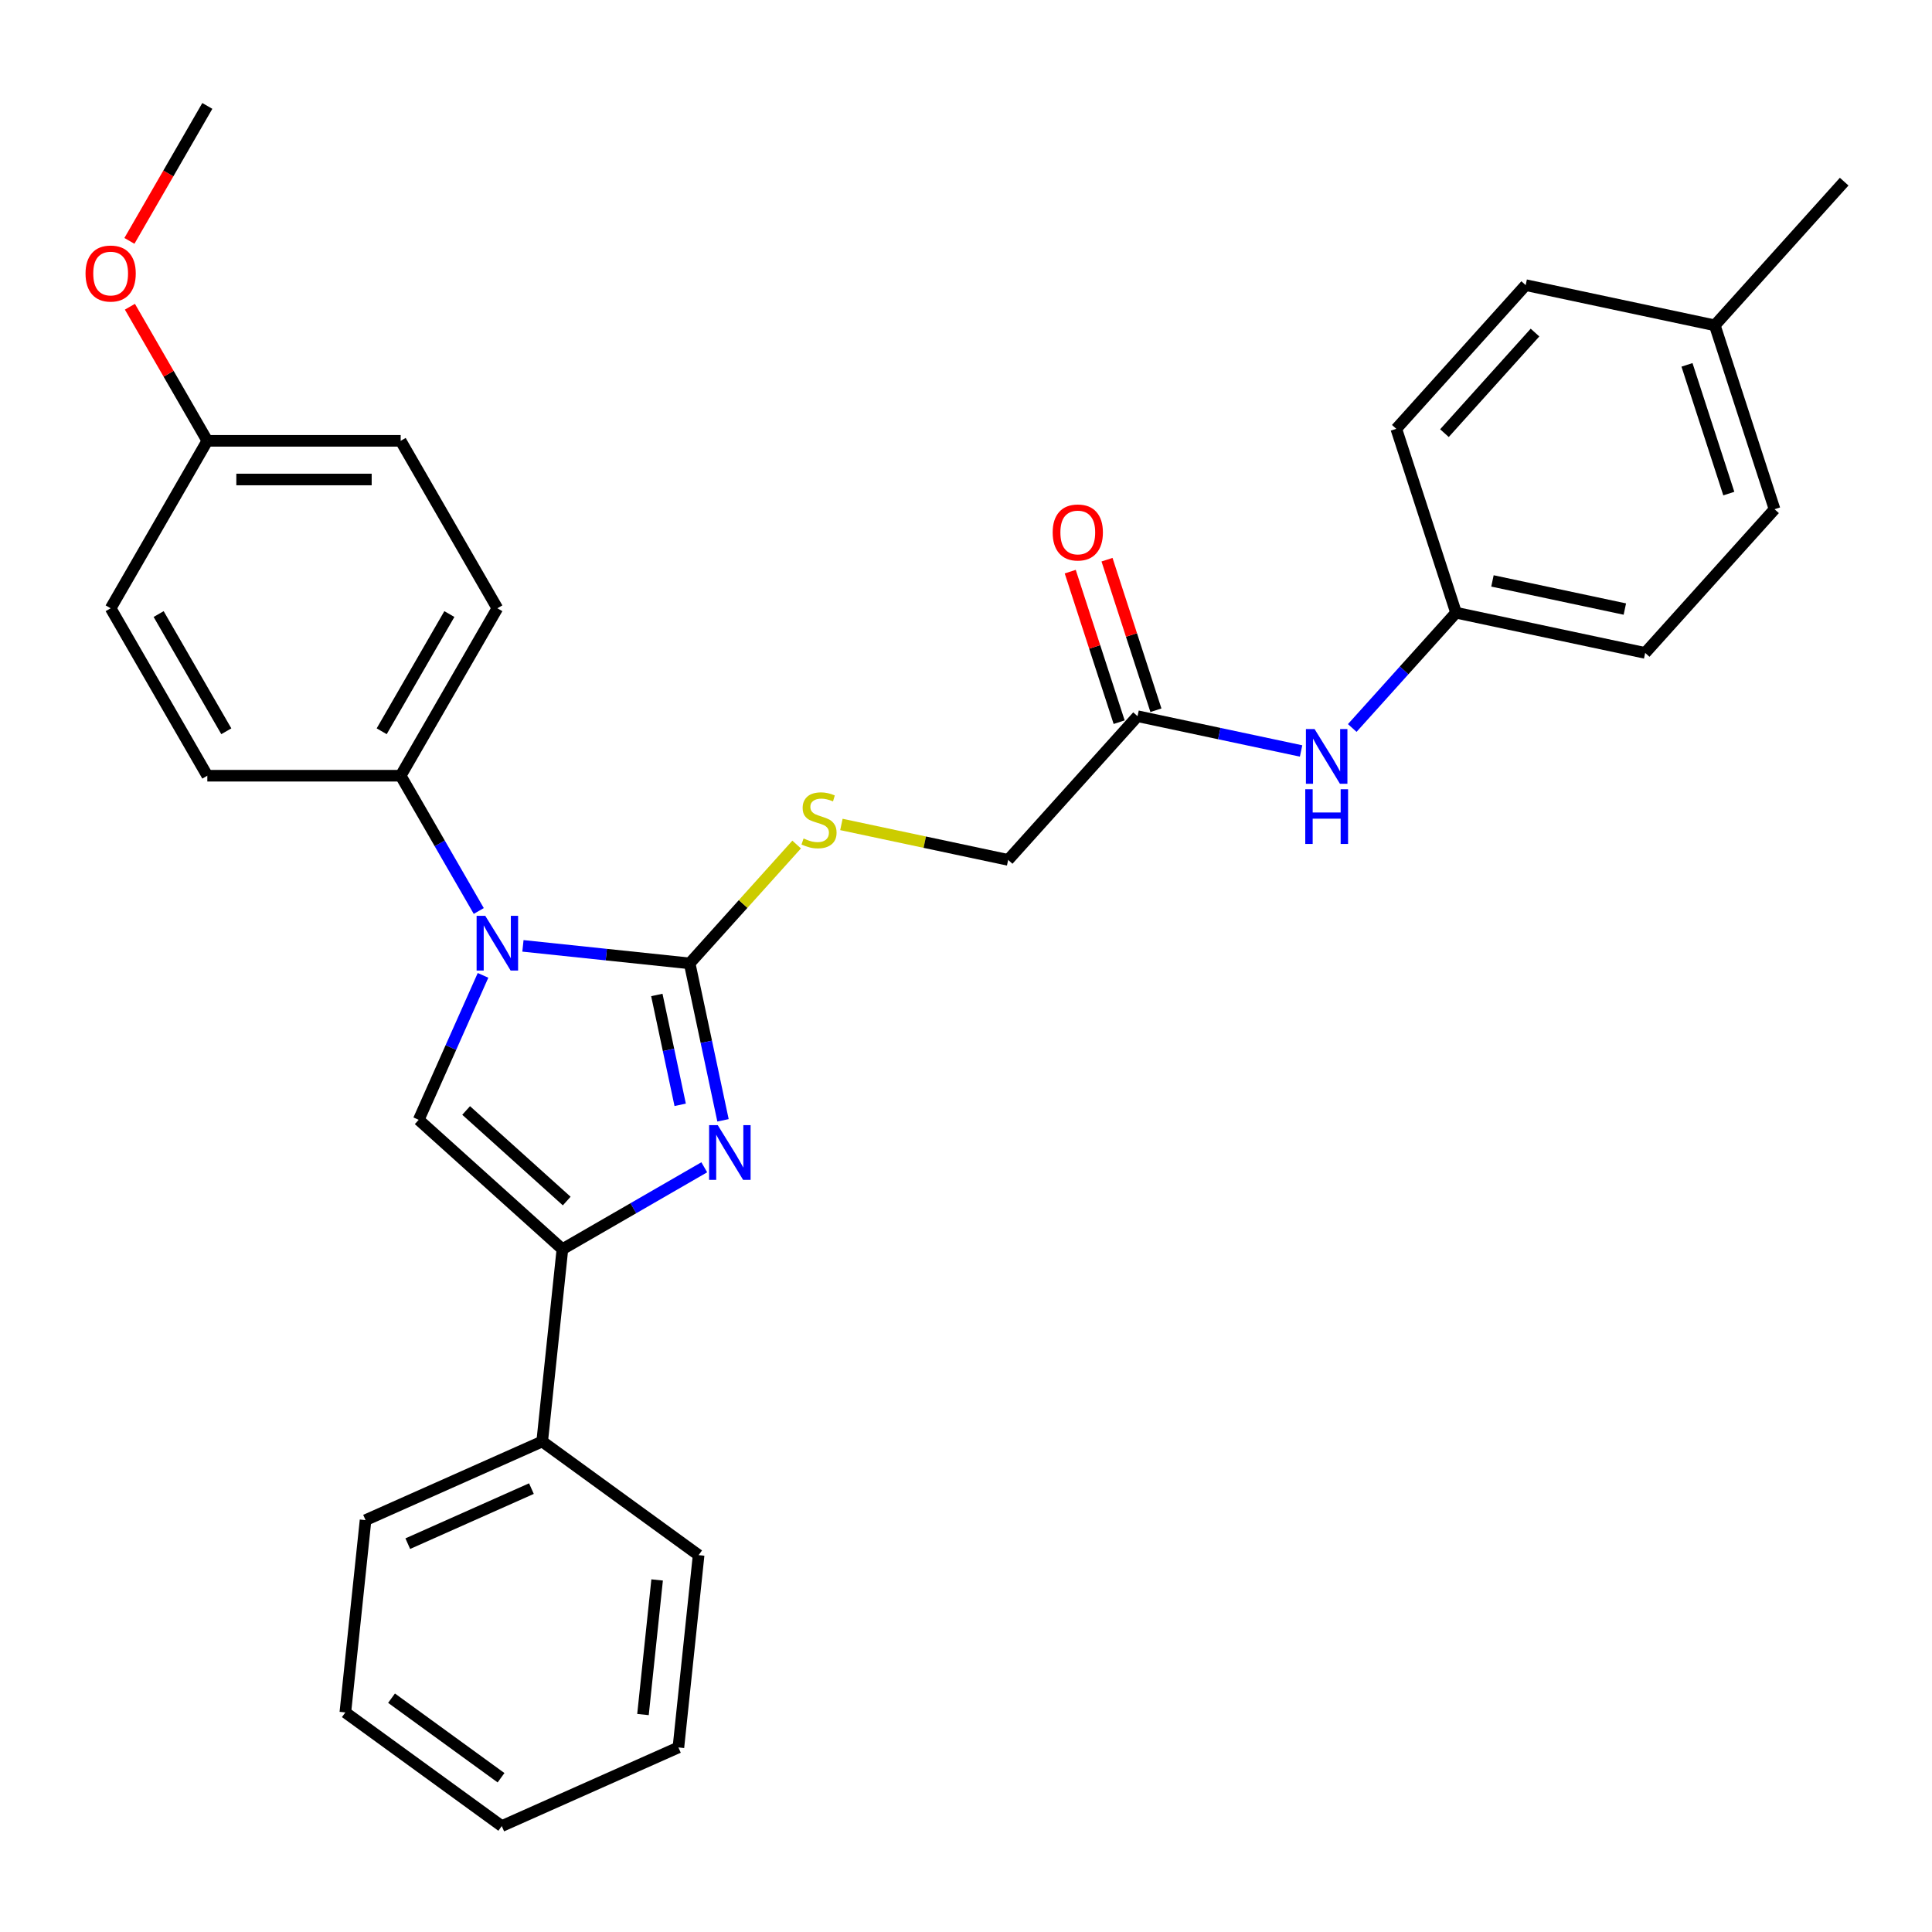 <?xml version='1.0' encoding='iso-8859-1'?>
<svg version='1.1' baseProfile='full'
              xmlns='http://www.w3.org/2000/svg'
                      xmlns:rdkit='http://www.rdkit.org/xml'
                      xmlns:xlink='http://www.w3.org/1999/xlink'
                  xml:space='preserve'
width='1000px' height='1000px' viewBox='0 0 1000 1000'>
<!-- END OF HEADER -->
<rect style='opacity:1.0;fill:#FFFFFF;stroke:none' width='1000' height='1000' x='0' y='0'> </rect>
<path class='bond-0' d='M 356.962,498.646 L 313.817,494.111' style='fill:none;fill-rule:evenodd;stroke:#000000;stroke-width:6px;stroke-linecap:butt;stroke-linejoin:miter;stroke-opacity:1' />
<path class='bond-0' d='M 313.817,494.111 L 270.672,489.577' style='fill:none;fill-rule:evenodd;stroke:#0000FF;stroke-width:6px;stroke-linecap:butt;stroke-linejoin:miter;stroke-opacity:1' />
<path class='bond-1' d='M 356.962,498.646 L 365.595,539.261' style='fill:none;fill-rule:evenodd;stroke:#000000;stroke-width:6px;stroke-linecap:butt;stroke-linejoin:miter;stroke-opacity:1' />
<path class='bond-1' d='M 365.595,539.261 L 374.228,579.877' style='fill:none;fill-rule:evenodd;stroke:#0000FF;stroke-width:6px;stroke-linecap:butt;stroke-linejoin:miter;stroke-opacity:1' />
<path class='bond-1' d='M 339.973,514.992 L 346.016,543.423' style='fill:none;fill-rule:evenodd;stroke:#000000;stroke-width:6px;stroke-linecap:butt;stroke-linejoin:miter;stroke-opacity:1' />
<path class='bond-1' d='M 346.016,543.423 L 352.059,571.854' style='fill:none;fill-rule:evenodd;stroke:#0000FF;stroke-width:6px;stroke-linecap:butt;stroke-linejoin:miter;stroke-opacity:1' />
<path class='bond-4' d='M 356.962,498.646 L 384.654,467.891' style='fill:none;fill-rule:evenodd;stroke:#000000;stroke-width:6px;stroke-linecap:butt;stroke-linejoin:miter;stroke-opacity:1' />
<path class='bond-4' d='M 384.654,467.891 L 412.346,437.135' style='fill:none;fill-rule:evenodd;stroke:#CCCC00;stroke-width:6px;stroke-linecap:butt;stroke-linejoin:miter;stroke-opacity:1' />
<path class='bond-3' d='M 250.012,504.847 L 233.368,542.23' style='fill:none;fill-rule:evenodd;stroke:#0000FF;stroke-width:6px;stroke-linecap:butt;stroke-linejoin:miter;stroke-opacity:1' />
<path class='bond-3' d='M 233.368,542.23 L 216.724,579.612' style='fill:none;fill-rule:evenodd;stroke:#000000;stroke-width:6px;stroke-linecap:butt;stroke-linejoin:miter;stroke-opacity:1' />
<path class='bond-5' d='M 247.81,471.523 L 227.6,436.518' style='fill:none;fill-rule:evenodd;stroke:#0000FF;stroke-width:6px;stroke-linecap:butt;stroke-linejoin:miter;stroke-opacity:1' />
<path class='bond-5' d='M 227.6,436.518 L 207.39,401.513' style='fill:none;fill-rule:evenodd;stroke:#000000;stroke-width:6px;stroke-linecap:butt;stroke-linejoin:miter;stroke-opacity:1' />
<path class='bond-2' d='M 364.527,604.184 L 327.813,625.381' style='fill:none;fill-rule:evenodd;stroke:#0000FF;stroke-width:6px;stroke-linecap:butt;stroke-linejoin:miter;stroke-opacity:1' />
<path class='bond-2' d='M 327.813,625.381 L 291.098,646.579' style='fill:none;fill-rule:evenodd;stroke:#000000;stroke-width:6px;stroke-linecap:butt;stroke-linejoin:miter;stroke-opacity:1' />
<path class='bond-8' d='M 291.098,646.579 L 280.637,746.11' style='fill:none;fill-rule:evenodd;stroke:#000000;stroke-width:6px;stroke-linecap:butt;stroke-linejoin:miter;stroke-opacity:1' />
<path class='bond-30' d='M 291.098,646.579 L 216.724,579.612' style='fill:none;fill-rule:evenodd;stroke:#000000;stroke-width:6px;stroke-linecap:butt;stroke-linejoin:miter;stroke-opacity:1' />
<path class='bond-30' d='M 293.335,621.659 L 241.273,574.782' style='fill:none;fill-rule:evenodd;stroke:#000000;stroke-width:6px;stroke-linecap:butt;stroke-linejoin:miter;stroke-opacity:1' />
<path class='bond-10' d='M 435.51,426.734 L 478.665,435.907' style='fill:none;fill-rule:evenodd;stroke:#CCCC00;stroke-width:6px;stroke-linecap:butt;stroke-linejoin:miter;stroke-opacity:1' />
<path class='bond-10' d='M 478.665,435.907 L 521.821,445.08' style='fill:none;fill-rule:evenodd;stroke:#000000;stroke-width:6px;stroke-linecap:butt;stroke-linejoin:miter;stroke-opacity:1' />
<path class='bond-11' d='M 207.39,401.513 L 257.43,314.842' style='fill:none;fill-rule:evenodd;stroke:#000000;stroke-width:6px;stroke-linecap:butt;stroke-linejoin:miter;stroke-opacity:1' />
<path class='bond-11' d='M 197.562,378.505 L 232.59,317.834' style='fill:none;fill-rule:evenodd;stroke:#000000;stroke-width:6px;stroke-linecap:butt;stroke-linejoin:miter;stroke-opacity:1' />
<path class='bond-12' d='M 207.39,401.513 L 107.311,401.513' style='fill:none;fill-rule:evenodd;stroke:#000000;stroke-width:6px;stroke-linecap:butt;stroke-linejoin:miter;stroke-opacity:1' />
<path class='bond-6' d='M 588.787,370.706 L 521.821,445.08' style='fill:none;fill-rule:evenodd;stroke:#000000;stroke-width:6px;stroke-linecap:butt;stroke-linejoin:miter;stroke-opacity:1' />
<path class='bond-7' d='M 588.787,370.706 L 631.113,379.703' style='fill:none;fill-rule:evenodd;stroke:#000000;stroke-width:6px;stroke-linecap:butt;stroke-linejoin:miter;stroke-opacity:1' />
<path class='bond-7' d='M 631.113,379.703 L 673.438,388.699' style='fill:none;fill-rule:evenodd;stroke:#0000FF;stroke-width:6px;stroke-linecap:butt;stroke-linejoin:miter;stroke-opacity:1' />
<path class='bond-9' d='M 598.305,367.614 L 585.647,328.654' style='fill:none;fill-rule:evenodd;stroke:#000000;stroke-width:6px;stroke-linecap:butt;stroke-linejoin:miter;stroke-opacity:1' />
<path class='bond-9' d='M 585.647,328.654 L 572.988,289.694' style='fill:none;fill-rule:evenodd;stroke:#FF0000;stroke-width:6px;stroke-linecap:butt;stroke-linejoin:miter;stroke-opacity:1' />
<path class='bond-9' d='M 579.269,373.799 L 566.61,334.839' style='fill:none;fill-rule:evenodd;stroke:#000000;stroke-width:6px;stroke-linecap:butt;stroke-linejoin:miter;stroke-opacity:1' />
<path class='bond-9' d='M 566.61,334.839 L 553.951,295.88' style='fill:none;fill-rule:evenodd;stroke:#FF0000;stroke-width:6px;stroke-linecap:butt;stroke-linejoin:miter;stroke-opacity:1' />
<path class='bond-13' d='M 699.922,376.807 L 726.784,346.974' style='fill:none;fill-rule:evenodd;stroke:#0000FF;stroke-width:6px;stroke-linecap:butt;stroke-linejoin:miter;stroke-opacity:1' />
<path class='bond-13' d='M 726.784,346.974 L 753.646,317.14' style='fill:none;fill-rule:evenodd;stroke:#000000;stroke-width:6px;stroke-linecap:butt;stroke-linejoin:miter;stroke-opacity:1' />
<path class='bond-23' d='M 280.637,746.11 L 189.209,786.816' style='fill:none;fill-rule:evenodd;stroke:#000000;stroke-width:6px;stroke-linecap:butt;stroke-linejoin:miter;stroke-opacity:1' />
<path class='bond-23' d='M 275.064,770.501 L 211.065,798.996' style='fill:none;fill-rule:evenodd;stroke:#000000;stroke-width:6px;stroke-linecap:butt;stroke-linejoin:miter;stroke-opacity:1' />
<path class='bond-24' d='M 280.637,746.11 L 361.603,804.935' style='fill:none;fill-rule:evenodd;stroke:#000000;stroke-width:6px;stroke-linecap:butt;stroke-linejoin:miter;stroke-opacity:1' />
<path class='bond-16' d='M 257.43,314.842 L 207.39,228.17' style='fill:none;fill-rule:evenodd;stroke:#000000;stroke-width:6px;stroke-linecap:butt;stroke-linejoin:miter;stroke-opacity:1' />
<path class='bond-15' d='M 107.311,401.513 L 57.271,314.842' style='fill:none;fill-rule:evenodd;stroke:#000000;stroke-width:6px;stroke-linecap:butt;stroke-linejoin:miter;stroke-opacity:1' />
<path class='bond-15' d='M 117.139,378.505 L 82.111,317.834' style='fill:none;fill-rule:evenodd;stroke:#000000;stroke-width:6px;stroke-linecap:butt;stroke-linejoin:miter;stroke-opacity:1' />
<path class='bond-18' d='M 753.646,317.14 L 722.72,221.959' style='fill:none;fill-rule:evenodd;stroke:#000000;stroke-width:6px;stroke-linecap:butt;stroke-linejoin:miter;stroke-opacity:1' />
<path class='bond-19' d='M 753.646,317.14 L 851.539,337.948' style='fill:none;fill-rule:evenodd;stroke:#000000;stroke-width:6px;stroke-linecap:butt;stroke-linejoin:miter;stroke-opacity:1' />
<path class='bond-19' d='M 772.492,300.683 L 841.017,315.248' style='fill:none;fill-rule:evenodd;stroke:#000000;stroke-width:6px;stroke-linecap:butt;stroke-linejoin:miter;stroke-opacity:1' />
<path class='bond-14' d='M 107.311,228.17 L 57.271,314.842' style='fill:none;fill-rule:evenodd;stroke:#000000;stroke-width:6px;stroke-linecap:butt;stroke-linejoin:miter;stroke-opacity:1' />
<path class='bond-22' d='M 107.311,228.17 L 87.274,193.465' style='fill:none;fill-rule:evenodd;stroke:#000000;stroke-width:6px;stroke-linecap:butt;stroke-linejoin:miter;stroke-opacity:1' />
<path class='bond-22' d='M 87.274,193.465 L 67.237,158.761' style='fill:none;fill-rule:evenodd;stroke:#FF0000;stroke-width:6px;stroke-linecap:butt;stroke-linejoin:miter;stroke-opacity:1' />
<path class='bond-31' d='M 107.311,228.17 L 207.39,228.17' style='fill:none;fill-rule:evenodd;stroke:#000000;stroke-width:6px;stroke-linecap:butt;stroke-linejoin:miter;stroke-opacity:1' />
<path class='bond-31' d='M 122.323,248.186 L 192.378,248.186' style='fill:none;fill-rule:evenodd;stroke:#000000;stroke-width:6px;stroke-linecap:butt;stroke-linejoin:miter;stroke-opacity:1' />
<path class='bond-17' d='M 887.579,168.393 L 918.505,263.574' style='fill:none;fill-rule:evenodd;stroke:#000000;stroke-width:6px;stroke-linecap:butt;stroke-linejoin:miter;stroke-opacity:1' />
<path class='bond-17' d='M 873.182,188.855 L 894.83,255.482' style='fill:none;fill-rule:evenodd;stroke:#000000;stroke-width:6px;stroke-linecap:butt;stroke-linejoin:miter;stroke-opacity:1' />
<path class='bond-25' d='M 887.579,168.393 L 954.545,94.019' style='fill:none;fill-rule:evenodd;stroke:#000000;stroke-width:6px;stroke-linecap:butt;stroke-linejoin:miter;stroke-opacity:1' />
<path class='bond-33' d='M 887.579,168.393 L 789.686,147.585' style='fill:none;fill-rule:evenodd;stroke:#000000;stroke-width:6px;stroke-linecap:butt;stroke-linejoin:miter;stroke-opacity:1' />
<path class='bond-21' d='M 722.72,221.959 L 789.686,147.585' style='fill:none;fill-rule:evenodd;stroke:#000000;stroke-width:6px;stroke-linecap:butt;stroke-linejoin:miter;stroke-opacity:1' />
<path class='bond-21' d='M 747.64,224.196 L 794.516,172.135' style='fill:none;fill-rule:evenodd;stroke:#000000;stroke-width:6px;stroke-linecap:butt;stroke-linejoin:miter;stroke-opacity:1' />
<path class='bond-20' d='M 851.539,337.948 L 918.505,263.574' style='fill:none;fill-rule:evenodd;stroke:#000000;stroke-width:6px;stroke-linecap:butt;stroke-linejoin:miter;stroke-opacity:1' />
<path class='bond-26' d='M 66.983,124.677 L 87.147,89.752' style='fill:none;fill-rule:evenodd;stroke:#FF0000;stroke-width:6px;stroke-linecap:butt;stroke-linejoin:miter;stroke-opacity:1' />
<path class='bond-26' d='M 87.147,89.752 L 107.311,54.827' style='fill:none;fill-rule:evenodd;stroke:#000000;stroke-width:6px;stroke-linecap:butt;stroke-linejoin:miter;stroke-opacity:1' />
<path class='bond-27' d='M 189.209,786.816 L 178.748,886.348' style='fill:none;fill-rule:evenodd;stroke:#000000;stroke-width:6px;stroke-linecap:butt;stroke-linejoin:miter;stroke-opacity:1' />
<path class='bond-28' d='M 361.603,804.935 L 351.142,904.467' style='fill:none;fill-rule:evenodd;stroke:#000000;stroke-width:6px;stroke-linecap:butt;stroke-linejoin:miter;stroke-opacity:1' />
<path class='bond-28' d='M 340.127,817.773 L 332.805,887.445' style='fill:none;fill-rule:evenodd;stroke:#000000;stroke-width:6px;stroke-linecap:butt;stroke-linejoin:miter;stroke-opacity:1' />
<path class='bond-32' d='M 178.748,886.348 L 259.714,945.173' style='fill:none;fill-rule:evenodd;stroke:#000000;stroke-width:6px;stroke-linecap:butt;stroke-linejoin:miter;stroke-opacity:1' />
<path class='bond-32' d='M 202.658,878.978 L 259.334,920.156' style='fill:none;fill-rule:evenodd;stroke:#000000;stroke-width:6px;stroke-linecap:butt;stroke-linejoin:miter;stroke-opacity:1' />
<path class='bond-29' d='M 351.142,904.467 L 259.714,945.173' style='fill:none;fill-rule:evenodd;stroke:#000000;stroke-width:6px;stroke-linecap:butt;stroke-linejoin:miter;stroke-opacity:1' />
<path  class='atom-1' d='M 251.17 474.025
L 260.45 489.025
Q 261.37 490.505, 262.85 493.185
Q 264.33 495.865, 264.41 496.025
L 264.41 474.025
L 268.17 474.025
L 268.17 502.345
L 264.29 502.345
L 254.33 485.945
Q 253.17 484.025, 251.93 481.825
Q 250.73 479.625, 250.37 478.945
L 250.37 502.345
L 246.69 502.345
L 246.69 474.025
L 251.17 474.025
' fill='#0000FF'/>
<path  class='atom-2' d='M 371.509 582.379
L 380.789 597.379
Q 381.709 598.859, 383.189 601.539
Q 384.669 604.219, 384.749 604.379
L 384.749 582.379
L 388.509 582.379
L 388.509 610.699
L 384.629 610.699
L 374.669 594.299
Q 373.509 592.379, 372.269 590.179
Q 371.069 587.979, 370.709 587.299
L 370.709 610.699
L 367.029 610.699
L 367.029 582.379
L 371.509 582.379
' fill='#0000FF'/>
<path  class='atom-5' d='M 415.928 433.992
Q 416.248 434.112, 417.568 434.672
Q 418.888 435.232, 420.328 435.592
Q 421.808 435.912, 423.248 435.912
Q 425.928 435.912, 427.488 434.632
Q 429.048 433.312, 429.048 431.032
Q 429.048 429.472, 428.248 428.512
Q 427.488 427.552, 426.288 427.032
Q 425.088 426.512, 423.088 425.912
Q 420.568 425.152, 419.048 424.432
Q 417.568 423.712, 416.488 422.192
Q 415.448 420.672, 415.448 418.112
Q 415.448 414.552, 417.848 412.352
Q 420.288 410.152, 425.088 410.152
Q 428.368 410.152, 432.088 411.712
L 431.168 414.792
Q 427.768 413.392, 425.208 413.392
Q 422.448 413.392, 420.928 414.552
Q 419.408 415.672, 419.448 417.632
Q 419.448 419.152, 420.208 420.072
Q 421.008 420.992, 422.128 421.512
Q 423.288 422.032, 425.208 422.632
Q 427.768 423.432, 429.288 424.232
Q 430.808 425.032, 431.888 426.672
Q 433.008 428.272, 433.008 431.032
Q 433.008 434.952, 430.368 437.072
Q 427.768 439.152, 423.408 439.152
Q 420.888 439.152, 418.968 438.592
Q 417.088 438.072, 414.848 437.152
L 415.928 433.992
' fill='#CCCC00'/>
<path  class='atom-8' d='M 680.42 377.354
L 689.7 392.354
Q 690.62 393.834, 692.1 396.514
Q 693.58 399.194, 693.66 399.354
L 693.66 377.354
L 697.42 377.354
L 697.42 405.674
L 693.54 405.674
L 683.58 389.274
Q 682.42 387.354, 681.18 385.154
Q 679.98 382.954, 679.62 382.274
L 679.62 405.674
L 675.94 405.674
L 675.94 377.354
L 680.42 377.354
' fill='#0000FF'/>
<path  class='atom-8' d='M 675.6 408.506
L 679.44 408.506
L 679.44 420.546
L 693.92 420.546
L 693.92 408.506
L 697.76 408.506
L 697.76 436.826
L 693.92 436.826
L 693.92 423.746
L 679.44 423.746
L 679.44 436.826
L 675.6 436.826
L 675.6 408.506
' fill='#0000FF'/>
<path  class='atom-10' d='M 544.861 275.605
Q 544.861 268.805, 548.221 265.005
Q 551.581 261.205, 557.861 261.205
Q 564.141 261.205, 567.501 265.005
Q 570.861 268.805, 570.861 275.605
Q 570.861 282.485, 567.461 286.405
Q 564.061 290.285, 557.861 290.285
Q 551.621 290.285, 548.221 286.405
Q 544.861 282.525, 544.861 275.605
M 557.861 287.085
Q 562.181 287.085, 564.501 284.205
Q 566.861 281.285, 566.861 275.605
Q 566.861 270.045, 564.501 267.245
Q 562.181 264.405, 557.861 264.405
Q 553.541 264.405, 551.181 267.205
Q 548.861 270.005, 548.861 275.605
Q 548.861 281.325, 551.181 284.205
Q 553.541 287.085, 557.861 287.085
' fill='#FF0000'/>
<path  class='atom-23' d='M 44.271 141.579
Q 44.271 134.779, 47.631 130.979
Q 50.991 127.179, 57.271 127.179
Q 63.551 127.179, 66.911 130.979
Q 70.271 134.779, 70.271 141.579
Q 70.271 148.459, 66.871 152.379
Q 63.471 156.259, 57.271 156.259
Q 51.031 156.259, 47.631 152.379
Q 44.271 148.499, 44.271 141.579
M 57.271 153.059
Q 61.591 153.059, 63.911 150.179
Q 66.271 147.259, 66.271 141.579
Q 66.271 136.019, 63.911 133.219
Q 61.591 130.379, 57.271 130.379
Q 52.951 130.379, 50.591 133.179
Q 48.271 135.979, 48.271 141.579
Q 48.271 147.299, 50.591 150.179
Q 52.951 153.059, 57.271 153.059
' fill='#FF0000'/>
</svg>
